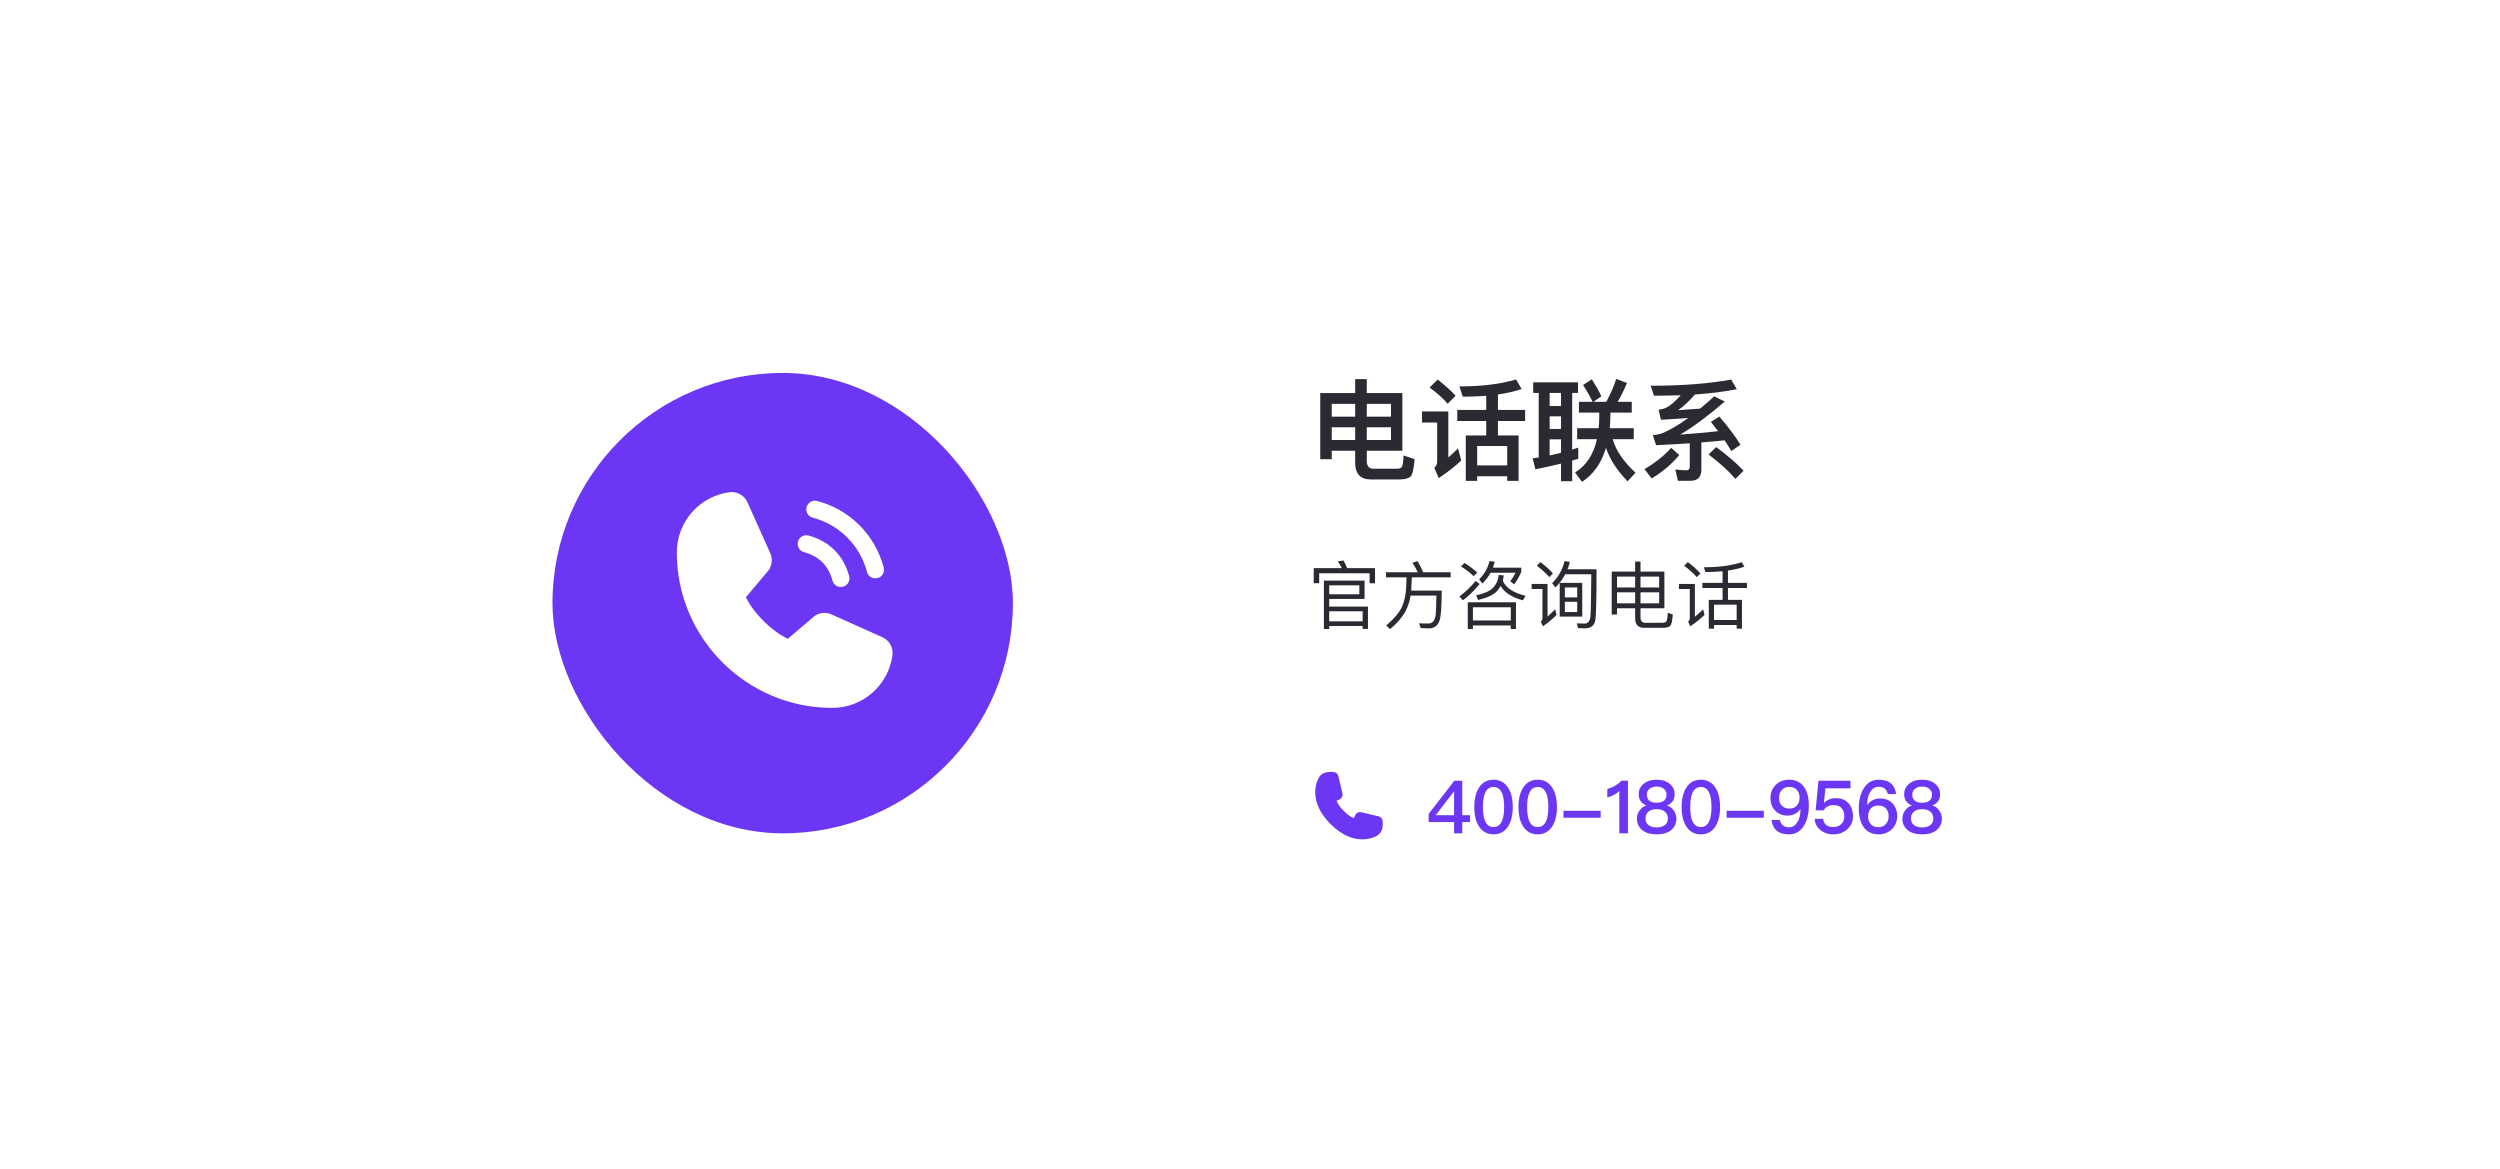 <svg width="543" height="254" viewBox="0 0 543 254" fill="none" xmlns="http://www.w3.org/2000/svg">
<g filter="url(#filter0_d_1439_18886)">
<rect width="543" height="254" rx="24" fill="white" shape-rendering="crispEdges"/>
<rect x="120" y="77" width="100" height="100" rx="50" fill="#6B37F5"/>
<path d="M175.188 106.14C175.252 105.902 175.362 105.679 175.512 105.483C175.662 105.288 175.849 105.124 176.062 105.001C176.275 104.878 176.511 104.798 176.755 104.765C176.999 104.733 177.247 104.75 177.485 104.813C180.961 105.72 184.132 107.537 186.673 110.078C189.213 112.618 191.03 115.789 191.937 119.265C192.001 119.503 192.017 119.751 191.985 119.995C191.952 120.239 191.873 120.475 191.749 120.688C191.626 120.902 191.462 121.088 191.267 121.238C191.071 121.388 190.848 121.498 190.61 121.562C190.452 121.603 190.289 121.625 190.125 121.625C189.712 121.625 189.311 121.489 188.983 121.238C188.656 120.986 188.42 120.634 188.313 120.235C187.574 117.397 186.091 114.808 184.018 112.734C181.944 110.66 179.355 109.177 176.517 108.437C176.279 108.373 176.056 108.264 175.86 108.114C175.664 107.964 175.5 107.777 175.377 107.564C175.253 107.351 175.173 107.115 175.141 106.871C175.108 106.626 175.125 106.378 175.188 106.14ZM174.642 115.937C177.874 116.799 179.951 118.878 180.813 122.11C180.92 122.509 181.156 122.861 181.483 123.113C181.811 123.364 182.212 123.5 182.625 123.5C182.789 123.5 182.952 123.478 183.11 123.437C183.348 123.373 183.571 123.263 183.767 123.113C183.962 122.963 184.126 122.777 184.249 122.563C184.373 122.35 184.452 122.114 184.485 121.87C184.517 121.626 184.501 121.378 184.437 121.14C183.237 116.649 180.101 113.513 175.61 112.313C175.372 112.25 175.124 112.234 174.88 112.266C174.636 112.298 174.401 112.378 174.187 112.502C173.974 112.625 173.787 112.789 173.638 112.985C173.488 113.18 173.378 113.403 173.314 113.641C173.251 113.879 173.235 114.127 173.267 114.371C173.299 114.615 173.38 114.851 173.503 115.064C173.626 115.277 173.79 115.464 173.986 115.614C174.181 115.763 174.404 115.873 174.642 115.937ZM191.618 134.389L180.577 129.441L180.546 129.427C179.973 129.182 179.348 129.084 178.727 129.141C178.106 129.198 177.509 129.41 176.991 129.756C176.93 129.796 176.871 129.84 176.815 129.887L171.11 134.75C167.496 132.995 163.765 129.291 162.009 125.724L166.88 119.933C166.927 119.874 166.971 119.816 167.013 119.752C167.352 119.235 167.557 118.642 167.611 118.026C167.665 117.411 167.566 116.791 167.323 116.223V116.195L162.361 105.134C162.039 104.392 161.486 103.774 160.784 103.372C160.082 102.969 159.269 102.805 158.466 102.903C155.29 103.321 152.375 104.881 150.265 107.291C148.155 109.701 146.994 112.797 147 116C147 134.609 162.141 149.75 180.75 149.75C183.953 149.756 187.049 148.595 189.459 146.485C191.869 144.375 193.429 141.46 193.847 138.284C193.945 137.482 193.781 136.669 193.379 135.967C192.978 135.265 192.36 134.711 191.618 134.389Z" fill="white"/>
<path d="M289.256 88.808V91.568H294.344V88.808H289.256ZM294.344 93.896H289.256V95.744H286.76V81.368H294.344V78.344H296.864V81.368H304.592V93.896H296.864V96.104C296.864 97.232 297.344 97.808 298.328 97.808H303.464C303.92 97.808 304.256 97.688 304.472 97.448C304.664 97.184 304.784 96.344 304.856 94.928L307.256 95.72C307.088 97.784 306.8 99.056 306.368 99.512C305.912 99.92 305.096 100.136 303.896 100.136H297.752C295.472 100.136 294.344 98.912 294.344 96.488V93.896ZM296.864 91.568H302.12V88.808H296.864V91.568ZM302.12 86.504V83.72H296.864V86.504H302.12ZM294.344 83.72H289.256V86.504H294.344V83.72ZM316.52 85.04H322.808V81.968C321.224 82.088 319.52 82.16 317.72 82.16L316.976 79.928C321.824 79.928 325.928 79.424 329.288 78.416L330.512 80.504C329.024 81.008 327.296 81.392 325.352 81.68V85.04H331.256V87.44H325.352V90.584H329.84V100.448H327.368V99.44H320.84V100.448H318.368V90.584H322.808V87.44H316.52V85.04ZM320.84 97.088H327.368V92.864H320.84V97.088ZM312.272 78.44C313.784 79.616 315.08 80.792 316.16 81.944L314.432 83.696C313.52 82.592 312.2 81.416 310.496 80.168L312.272 78.44ZM308.864 85.376H314.576V95.36C315.248 94.784 315.944 94.112 316.688 93.392L317.384 96.032C315.848 97.448 314.216 98.72 312.488 99.848L311.528 97.592C311.936 97.232 312.152 96.8 312.152 96.296V87.776H308.864V85.376ZM342.944 83.264H345.92C345.392 82.16 344.696 80.936 343.832 79.616L345.752 78.392C346.64 79.784 347.336 81.008 347.816 82.064L346.112 83.264H348.896C349.736 81.728 350.456 80.072 351.056 78.296L353.384 79.184C352.712 80.768 352.04 82.136 351.368 83.264H354.416V85.616H349.784V85.928C349.784 87.008 349.736 88.04 349.64 89H354.848V91.4H350.288C350.936 93.8 352.592 96.224 355.232 98.672L353.504 100.544C351.152 98.096 349.592 95.672 348.824 93.272C347.84 96.56 346.112 99.032 343.616 100.664L342.104 98.624C344.528 97.136 346.112 94.712 346.856 91.4H342.56V89H347.216C347.312 88.184 347.36 87.368 347.36 86.504V85.616H342.944V83.264ZM333.008 79.04H342.752V81.344H341.48V93.656C341.936 93.512 342.368 93.368 342.8 93.224V95.648C342.368 95.792 341.912 95.912 341.48 96.032V100.52H339.056V96.704C337.256 97.136 335.408 97.544 333.488 97.928L332.888 95.552L334.208 95.36V81.344H333.008V79.04ZM336.584 94.928C337.424 94.736 338.24 94.544 339.056 94.352V91.424H336.584V94.928ZM336.584 89.168H339.056V86.432H336.584V89.168ZM336.584 84.176H339.056V81.344H336.584V84.176ZM367.184 100.424H364.448L363.872 97.976C364.712 98.072 365.528 98.144 366.32 98.144C366.776 98.144 367.016 97.88 367.016 97.376V92.288C364.76 92.432 362.336 92.576 359.696 92.696L359 90.512C359.792 90.44 360.512 90.296 361.16 90.056C362.816 89.336 364.664 88.256 366.68 86.792C364.808 86.936 362.816 87.056 360.752 87.176L360.248 84.992C360.848 84.92 361.4 84.776 361.928 84.536C362.768 84.128 363.8 83.24 365.048 81.848C363.176 81.896 361.256 81.944 359.24 81.944L358.52 79.784C365.384 79.784 371.216 79.328 376.016 78.44L377.24 80.528C374.672 81.056 371.648 81.44 368.144 81.68C366.992 83.024 365.768 84.176 364.496 85.088C366.08 84.992 367.688 84.872 369.272 84.752C370.256 83.936 371.264 83.048 372.32 82.088L374.624 83.216C370.904 86.408 367.664 88.808 364.928 90.392C368.048 90.176 370.808 89.936 373.16 89.648C372.656 88.976 372.128 88.304 371.6 87.632L373.448 86.48C375.44 88.808 376.976 90.848 378.032 92.6L376.04 93.968C375.608 93.2 375.104 92.432 374.576 91.64C373.04 91.808 371.36 91.952 369.536 92.096V98C369.536 99.608 368.744 100.424 367.184 100.424ZM372.752 93.104C375.104 94.832 377.096 96.536 378.704 98.24L376.928 100.016C375.56 98.384 373.616 96.608 371.096 94.712L372.752 93.104ZM362.984 93.272L364.736 94.832C363.128 96.776 361.136 98.48 358.736 99.92L357.176 97.88C359.48 96.56 361.4 95.024 362.984 93.272Z" fill="#2A2B32"/>
<path d="M298.656 119.4V122.68H297.472V120.52H286.528V122.664H285.344V119.4H291.44C291.184 118.872 290.88 118.376 290.56 117.928L291.808 117.736C292.096 118.232 292.352 118.792 292.608 119.4H298.656ZM296.384 122.104V126.088H288.704V127.752H297.12V132.6H295.968V131.96H288.704V132.616H287.552V122.104H296.384ZM288.704 130.952H295.968V128.76H288.704V130.952ZM288.704 125.08H295.248V123.128H288.704V125.08ZM301.04 120.296H307.936C307.616 119.592 307.232 118.904 306.768 118.264L307.856 117.864C308.304 118.536 308.72 119.352 309.104 120.296H315.088V121.4H306.656L306.512 124.248V124.28H313.152C313.12 127.448 312.992 129.48 312.784 130.376C312.464 131.736 311.68 132.44 310.416 132.488C309.904 132.488 309.28 132.456 308.576 132.424L308.224 131.384C309.056 131.416 309.744 131.432 310.304 131.432C311.12 131.4 311.616 130.824 311.808 129.704C311.904 129.032 311.952 127.576 311.984 125.368H306.384C306.176 126.664 305.776 127.832 305.2 128.888C304.416 130.264 303.328 131.512 301.92 132.648L301.088 131.848C302.784 130.408 303.92 129.08 304.48 127.848C305.024 126.616 305.328 125.24 305.408 123.72C305.456 122.712 305.488 121.944 305.504 121.4H301.04V120.296ZM323.76 120.392C323.28 121.272 322.672 122.056 321.968 122.744L321.264 121.832C322.384 120.744 323.136 119.432 323.52 117.864L324.672 118.008C324.544 118.472 324.416 118.904 324.272 119.304H330.416V120.232C329.952 121.288 329.44 122.184 328.88 122.92L328.016 122.248C328.448 121.72 328.832 121.096 329.184 120.392H323.76ZM318.096 118.28C319.184 118.968 320.112 119.656 320.864 120.36L320.064 121.144C319.408 120.472 318.496 119.768 317.328 119.032L318.096 118.28ZM320.512 122.184L321.392 122.84C320.224 124.264 319.008 125.448 317.744 126.392L316.992 125.544C318.288 124.584 319.456 123.464 320.512 122.184ZM329.264 126.808V132.616H328.144V131.848H319.92V132.616H318.8V126.808H329.264ZM319.92 130.76H328.144V127.896H319.92V130.76ZM325.536 120.872L326.624 120.984C326.56 121.384 326.496 121.768 326.4 122.12C327.072 123.688 328.72 124.776 331.344 125.4L330.784 126.392C328.4 125.752 326.784 124.712 325.936 123.288C325.696 123.72 325.408 124.12 325.072 124.472C324.304 125.24 322.96 125.864 321.04 126.312L320.608 125.304C322.272 124.952 323.456 124.44 324.176 123.768C324.912 123.08 325.376 122.12 325.536 120.872ZM338.768 122.6H343.664V129.928H338.768V122.6ZM342.576 128.936V126.712H339.888V128.936H342.576ZM339.888 125.752H342.576V123.592H339.888V125.752ZM339.824 117.88L340.976 118.04C340.832 118.6 340.656 119.128 340.464 119.64H346.768C346.768 125.48 346.688 129.096 346.544 130.472C346.384 131.8 345.616 132.472 344.272 132.472C343.984 132.472 343.472 132.456 342.752 132.424L342.48 131.384C343.12 131.416 343.664 131.448 344.128 131.448C344.864 131.448 345.296 130.968 345.424 130.024C345.536 129.016 345.6 125.912 345.632 120.728H339.968C339.408 121.8 338.704 122.76 337.84 123.592L337.12 122.664C338.464 121.352 339.36 119.768 339.824 117.88ZM334.592 118.088C335.648 118.904 336.56 119.72 337.296 120.552L336.512 121.352C335.84 120.568 334.944 119.736 333.792 118.872L334.592 118.088ZM332.672 122.824H336.128V129.912C336.64 129.464 337.184 128.936 337.776 128.344L338.096 129.56C337.168 130.488 336.176 131.304 335.12 132.024L334.672 131C334.896 130.792 335.024 130.552 335.024 130.296V123.928H332.672V122.824ZM351.216 124.648V127.048H355.152V124.648H351.216ZM355.152 128.12H351.216V129.48H350.064V120.152H355.152V117.96H356.32V120.152H361.504V128.12H356.32V130.088C356.32 130.872 356.672 131.272 357.376 131.272H361.024C361.424 131.272 361.712 131.176 361.904 131C362.064 130.808 362.176 130.184 362.24 129.096L363.328 129.464C363.232 130.824 363.056 131.656 362.768 131.944C362.48 132.216 361.968 132.36 361.216 132.36H357.104C355.792 132.36 355.152 131.656 355.152 130.264V128.12ZM356.32 127.048H360.368V124.648H356.32V127.048ZM360.368 123.592V121.24H356.32V123.592H360.368ZM355.152 121.24H351.216V123.592H355.152V121.24ZM369.76 122.6H374.144V120.072C372.992 120.184 371.744 120.248 370.416 120.248L370.08 119.208C373.392 119.208 376.144 118.84 378.32 118.104L378.88 119.08C377.856 119.448 376.656 119.736 375.312 119.928V122.6H379.44V123.72H375.312V126.296H378.352V132.552H377.2V131.752H372.288V132.552H371.152V126.296H374.144V123.72H369.76V122.6ZM372.288 130.664H377.2V127.336H372.288V130.664ZM366.592 118.088C367.68 118.904 368.592 119.72 369.328 120.552L368.544 121.352C367.872 120.568 366.944 119.736 365.792 118.872L366.592 118.088ZM364.672 122.824H368.128V129.96C368.672 129.512 369.28 128.968 369.92 128.344L370.224 129.56C369.264 130.488 368.224 131.304 367.12 132.024L366.672 131C366.896 130.792 367.024 130.568 367.024 130.328V123.928H364.672V122.824Z" fill="#2A2B32"/>
<path d="M289.76 163.71C290.255 163.766 290.649 164.171 290.716 164.666L291.582 168.345C291.706 168.862 291.447 169.402 290.964 169.627L290.3 169.931C290.795 171.225 291.886 172.114 291.886 172.114C291.886 172.114 292.786 173.205 294.069 173.7L294.372 173.036C294.482 172.801 294.669 172.61 294.903 172.498C295.137 172.385 295.403 172.356 295.655 172.417L299.334 173.284C299.829 173.351 300.234 173.745 300.29 174.24C300.402 175.162 300.369 176.602 299.334 177.367C299.334 177.367 294.665 180.652 288.995 174.982C283.325 169.312 286.61 164.644 286.61 164.644C287.386 163.609 288.826 163.586 289.737 163.687L289.76 163.71Z" fill="#6B37F5"/>
<path d="M315.888 165.576H317.6V173.064H319.296V174.552H317.6V177H315.824V174.552H310.304V172.776L315.888 165.576ZM315.776 167.944L311.824 173.064H315.824V167.944H315.776ZM324.394 165.352C325.722 165.352 326.762 165.896 327.514 167.016C328.218 168.072 328.57 169.496 328.57 171.288C328.57 173.08 328.218 174.504 327.514 175.56C326.762 176.664 325.722 177.224 324.394 177.224C323.05 177.224 322.01 176.664 321.274 175.56C320.57 174.504 320.218 173.08 320.218 171.288C320.218 169.496 320.57 168.072 321.274 167.016C322.01 165.896 323.05 165.352 324.394 165.352ZM324.394 166.936C323.482 166.936 322.842 167.432 322.474 168.456C322.218 169.144 322.09 170.088 322.09 171.288C322.09 172.472 322.218 173.416 322.474 174.12C322.842 175.128 323.482 175.64 324.394 175.64C325.29 175.64 325.93 175.128 326.314 174.12C326.57 173.416 326.698 172.472 326.698 171.288C326.698 170.088 326.57 169.144 326.314 168.456C325.93 167.432 325.29 166.936 324.394 166.936ZM333.988 165.352C335.316 165.352 336.356 165.896 337.108 167.016C337.812 168.072 338.164 169.496 338.164 171.288C338.164 173.08 337.812 174.504 337.108 175.56C336.356 176.664 335.316 177.224 333.988 177.224C332.644 177.224 331.604 176.664 330.868 175.56C330.164 174.504 329.812 173.08 329.812 171.288C329.812 169.496 330.164 168.072 330.868 167.016C331.604 165.896 332.644 165.352 333.988 165.352ZM333.988 166.936C333.076 166.936 332.436 167.432 332.068 168.456C331.812 169.144 331.684 170.088 331.684 171.288C331.684 172.472 331.812 173.416 332.068 174.12C332.436 175.128 333.076 175.64 333.988 175.64C334.884 175.64 335.524 175.128 335.908 174.12C336.164 173.416 336.292 172.472 336.292 171.288C336.292 170.088 336.164 169.144 335.908 168.456C335.524 167.432 334.884 166.936 333.988 166.936ZM339.581 172.104H347.661V173.608H339.581V172.104ZM352.181 165.576H353.589V177H351.717V167.832C351.029 168.456 350.165 168.92 349.109 169.224V167.368C349.621 167.24 350.165 167.016 350.741 166.696C351.317 166.344 351.797 165.976 352.181 165.576ZM359.831 165.352C361.047 165.352 362.023 165.672 362.759 166.328C363.399 166.904 363.735 167.624 363.735 168.488C363.735 169.064 363.607 169.56 363.351 169.96C363.063 170.376 362.647 170.712 362.087 170.936V170.968C362.615 171.112 363.079 171.432 363.463 171.928C363.895 172.472 364.119 173.096 364.119 173.8C364.119 174.824 363.735 175.64 362.999 176.28C362.247 176.904 361.191 177.224 359.831 177.224C358.455 177.224 357.399 176.904 356.663 176.28C355.911 175.64 355.543 174.824 355.543 173.8C355.543 173.096 355.751 172.472 356.199 171.928C356.583 171.432 357.031 171.112 357.575 170.968V170.936C356.999 170.712 356.583 170.376 356.311 169.96C356.055 169.56 355.927 169.064 355.927 168.488C355.927 167.624 356.247 166.904 356.903 166.328C357.623 165.672 358.599 165.352 359.831 165.352ZM359.831 166.84C359.159 166.84 358.615 167.016 358.215 167.384C357.863 167.704 357.687 168.088 357.687 168.552C357.687 169.08 357.831 169.496 358.119 169.8C358.471 170.168 359.031 170.36 359.831 170.36C360.615 170.36 361.191 170.168 361.543 169.8C361.831 169.496 361.975 169.08 361.975 168.552C361.975 168.088 361.799 167.704 361.447 167.384C361.031 167.016 360.503 166.84 359.831 166.84ZM359.831 171.752C359.031 171.752 358.423 171.944 358.007 172.328C357.591 172.696 357.399 173.192 357.399 173.8C357.399 174.376 357.607 174.84 358.039 175.192C358.455 175.544 359.047 175.72 359.831 175.72C360.599 175.72 361.207 175.528 361.655 175.176C362.055 174.824 362.263 174.376 362.263 173.8C362.263 173.192 362.055 172.696 361.671 172.344C361.239 171.944 360.631 171.752 359.831 171.752ZM369.425 165.352C370.753 165.352 371.793 165.896 372.545 167.016C373.249 168.072 373.601 169.496 373.601 171.288C373.601 173.08 373.249 174.504 372.545 175.56C371.793 176.664 370.753 177.224 369.425 177.224C368.081 177.224 367.041 176.664 366.305 175.56C365.601 174.504 365.249 173.08 365.249 171.288C365.249 169.496 365.601 168.072 366.305 167.016C367.041 165.896 368.081 165.352 369.425 165.352ZM369.425 166.936C368.513 166.936 367.873 167.432 367.505 168.456C367.249 169.144 367.121 170.088 367.121 171.288C367.121 172.472 367.249 173.416 367.505 174.12C367.873 175.128 368.513 175.64 369.425 175.64C370.321 175.64 370.961 175.128 371.345 174.12C371.601 173.416 371.729 172.472 371.729 171.288C371.729 170.088 371.601 169.144 371.345 168.456C370.961 167.432 370.321 166.936 369.425 166.936ZM375.019 172.104H383.099V173.608H375.019V172.104ZM388.578 165.352C389.97 165.352 391.042 165.848 391.778 166.856C392.514 167.848 392.882 169.208 392.882 170.968C392.882 172.824 392.482 174.344 391.714 175.496C390.93 176.648 389.874 177.224 388.562 177.224C386.306 177.224 385.042 176.184 384.77 174.104H386.594C386.818 175.16 387.474 175.688 388.578 175.688C389.33 175.688 389.938 175.304 390.402 174.568C390.834 173.864 391.058 172.984 391.058 171.928V171.784H390.978C390.642 172.248 390.242 172.6 389.778 172.824C389.33 173.032 388.818 173.144 388.242 173.144C387.122 173.144 386.21 172.776 385.538 172.04C384.866 171.336 384.546 170.424 384.546 169.304C384.546 168.152 384.93 167.208 385.698 166.472C386.466 165.72 387.426 165.352 388.578 165.352ZM388.642 166.904C387.97 166.904 387.426 167.128 387.01 167.576C386.594 168.024 386.402 168.6 386.402 169.304C386.402 170.008 386.594 170.568 387.01 170.984C387.394 171.4 387.938 171.624 388.642 171.624C389.33 171.624 389.874 171.4 390.274 170.984C390.658 170.552 390.866 169.976 390.866 169.24C390.866 168.504 390.658 167.944 390.242 167.528C389.826 167.112 389.282 166.904 388.642 166.904ZM394.972 165.576H401.932V167.224H396.476L396.156 170.36H396.204C396.556 170.008 396.956 169.752 397.42 169.592C397.836 169.432 398.3 169.352 398.812 169.352C399.884 169.352 400.764 169.704 401.436 170.408C402.108 171.112 402.46 172.088 402.46 173.32C402.46 174.504 402.012 175.464 401.116 176.216C400.284 176.888 399.308 177.224 398.172 177.224C397.132 177.224 396.236 176.936 395.5 176.376C394.668 175.752 394.22 174.904 394.14 173.848H395.98C396.06 174.472 396.3 174.936 396.716 175.24C397.068 175.496 397.564 175.64 398.188 175.64C398.86 175.64 399.436 175.432 399.9 175.016C400.348 174.6 400.588 174.04 400.588 173.336C400.588 172.568 400.38 171.96 399.996 171.528C399.612 171.08 399.036 170.872 398.3 170.872C397.804 170.872 397.372 170.952 397.02 171.128C396.62 171.32 396.316 171.608 396.092 172.008H394.348L394.972 165.576ZM408.054 165.352C410.294 165.352 411.558 166.392 411.846 168.472H410.022C409.798 167.416 409.126 166.888 408.038 166.888C407.27 166.888 406.662 167.256 406.214 168.008C405.766 168.712 405.558 169.592 405.558 170.648V170.792H405.638C405.958 170.312 406.358 169.976 406.838 169.752C407.286 169.528 407.798 169.432 408.374 169.432C409.494 169.432 410.39 169.784 411.062 170.504C411.734 171.224 412.07 172.152 412.07 173.272C412.07 174.424 411.67 175.368 410.902 176.104C410.134 176.84 409.174 177.224 408.038 177.224C406.63 177.224 405.558 176.712 404.822 175.704C404.086 174.712 403.734 173.352 403.734 171.608C403.734 169.736 404.118 168.232 404.902 167.08C405.67 165.928 406.726 165.352 408.054 165.352ZM407.974 170.952C407.27 170.952 406.726 171.16 406.342 171.592C405.942 172.008 405.75 172.6 405.75 173.336C405.75 174.056 405.958 174.632 406.374 175.048C406.79 175.464 407.318 175.672 407.974 175.672C408.646 175.672 409.174 175.448 409.59 175C410.006 174.552 410.214 173.976 410.214 173.272C410.214 172.568 410.006 172.008 409.622 171.592C409.206 171.16 408.662 170.952 407.974 170.952ZM417.488 165.352C418.704 165.352 419.68 165.672 420.416 166.328C421.056 166.904 421.392 167.624 421.392 168.488C421.392 169.064 421.264 169.56 421.008 169.96C420.72 170.376 420.304 170.712 419.744 170.936V170.968C420.272 171.112 420.736 171.432 421.12 171.928C421.552 172.472 421.776 173.096 421.776 173.8C421.776 174.824 421.392 175.64 420.656 176.28C419.904 176.904 418.848 177.224 417.488 177.224C416.112 177.224 415.056 176.904 414.32 176.28C413.568 175.64 413.2 174.824 413.2 173.8C413.2 173.096 413.408 172.472 413.856 171.928C414.24 171.432 414.688 171.112 415.232 170.968V170.936C414.656 170.712 414.24 170.376 413.968 169.96C413.712 169.56 413.584 169.064 413.584 168.488C413.584 167.624 413.904 166.904 414.56 166.328C415.28 165.672 416.256 165.352 417.488 165.352ZM417.488 166.84C416.816 166.84 416.272 167.016 415.872 167.384C415.52 167.704 415.344 168.088 415.344 168.552C415.344 169.08 415.488 169.496 415.776 169.8C416.128 170.168 416.688 170.36 417.488 170.36C418.272 170.36 418.848 170.168 419.2 169.8C419.488 169.496 419.632 169.08 419.632 168.552C419.632 168.088 419.456 167.704 419.104 167.384C418.688 167.016 418.16 166.84 417.488 166.84ZM417.488 171.752C416.688 171.752 416.08 171.944 415.664 172.328C415.248 172.696 415.056 173.192 415.056 173.8C415.056 174.376 415.264 174.84 415.696 175.192C416.112 175.544 416.704 175.72 417.488 175.72C418.256 175.72 418.864 175.528 419.312 175.176C419.712 174.824 419.92 174.376 419.92 173.8C419.92 173.192 419.712 172.696 419.328 172.344C418.896 171.944 418.288 171.752 417.488 171.752Z" fill="#6B37F5"/>
</g>
<defs>
<filter id="filter0_d_1439_18886" x="-80" y="-76" width="703" height="414" filterUnits="userSpaceOnUse" color-interpolation-filters="sRGB">
<feFlood flood-opacity="0" result="BackgroundImageFix"/>
<feColorMatrix in="SourceAlpha" type="matrix" values="0 0 0 0 0 0 0 0 0 0 0 0 0 0 0 0 0 0 127 0" result="hardAlpha"/>
<feOffset dy="4"/>
<feGaussianBlur stdDeviation="40"/>
<feComposite in2="hardAlpha" operator="out"/>
<feColorMatrix type="matrix" values="0 0 0 0 0 0 0 0 0 0.199 0 0 0 0 0.42 0 0 0 0.08 0"/>
<feBlend mode="normal" in2="BackgroundImageFix" result="effect1_dropShadow_1439_18886"/>
<feBlend mode="normal" in="SourceGraphic" in2="effect1_dropShadow_1439_18886" result="shape"/>
</filter>
</defs>
</svg>
